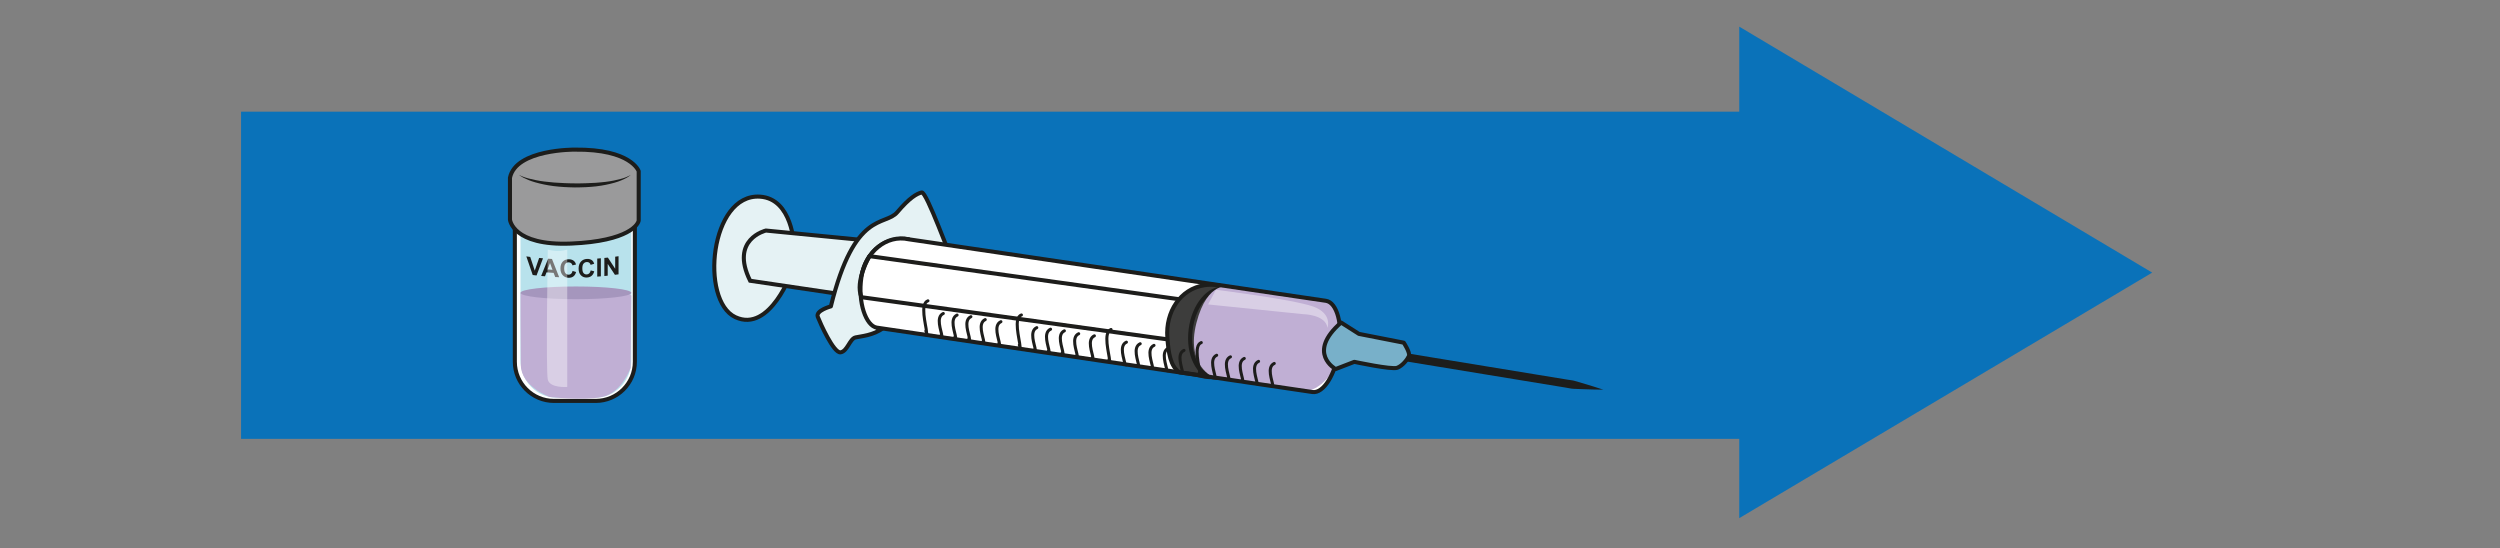 <?xml version="1.0" encoding="UTF-8" standalone="no"?>
<svg
   xmlns:dc="http://purl.org/dc/elements/1.1/"
   xmlns:cc="http://creativecommons.org/ns#"
   xmlns:rdf="http://www.w3.org/1999/02/22-rdf-syntax-ns#"
   xmlns:svg="http://www.w3.org/2000/svg"
   xmlns="http://www.w3.org/2000/svg"
   viewBox="0 0 818.943 179.532"
   height="179.532"
   width="818.943"
   xml:space="preserve"
   id="svg2"
   version="1.1"><rect x="0" y="0" width="818.943" height="179.532" fill="#808080" stroke="none"/><defs
     id="defs6"><clipPath
       id="clipPath20"
       clipPathUnits="userSpaceOnUse"><path
         id="path18"
         d="M 0,134.649 H 614.207 V 0 H 0 Z" /></clipPath><clipPath
       id="clipPath36"
       clipPathUnits="userSpaceOnUse"><path
         id="path34"
         d="m 127.91,94.91 h 27.231 V 36.959 H 127.91 Z" /></clipPath><clipPath
       id="clipPath92"
       clipPathUnits="userSpaceOnUse"><path
         id="path90"
         d="m 134.396,73.367 h 4.999 V 39.573 h -4.999 z" /></clipPath><clipPath
       id="clipPath184"
       clipPathUnits="userSpaceOnUse"><path
         id="path182"
         d="m 296.888,63.48 h 29.494 v -9.357 h -29.494 z" /></clipPath></defs><g
     transform="matrix(1.333,0,0,-1.333,0,179.532)"
     id="g10"><path
       id="path12"
       style="fill:#0a72b9;fill-opacity:1;fill-rule:nonzero;stroke:none"
       d="M 447.318,26.836 H 59.238 v 80.403 h 388.08 z" /><g
       id="g14"><g
         clip-path="url(#clipPath20)"
         id="g16"><g
           transform="translate(156.014,45.779)"
           id="g22"><path
             id="path24"
             style="fill:#ffffff;fill-opacity:1;fill-rule:nonzero;stroke:none"
             d="m 0,0 c 0,-5.314 -4.309,-9.621 -9.624,-9.621 h -10.248 c -5.314,0 -9.623,4.307 -9.623,9.621 v 41.671 c 0,5.315 4.309,9.624 9.623,9.624 H -9.624 C -4.309,51.295 0,46.986 0,41.671 Z" /></g><g
           transform="translate(156.014,45.779)"
           id="g26"><path
             id="path28"
             style="fill:none;stroke:#1d1d1b;stroke-width:1;stroke-linecap:butt;stroke-linejoin:miter;stroke-miterlimit:10;stroke-dasharray:none;stroke-opacity:1"
             d="m 0,0 c 0,-5.314 -4.309,-9.621 -9.624,-9.621 h -10.248 c -5.314,0 -9.623,4.307 -9.623,9.621 v 41.671 c 0,5.315 4.309,9.624 9.623,9.624 H -9.624 C -4.309,51.295 0,46.986 0,41.671 Z" /></g><g
           id="g30"><g
             id="g32" /><g
             id="g44"><g
               style="opacity:0.6"
               id="g42"
               clip-path="url(#clipPath36)"><g
                 id="g40"
                 transform="translate(155.141,46.113)"><path
                   id="path38"
                   style="fill:#89cfe0;fill-opacity:1;fill-rule:nonzero;stroke:none"
                   d="m 0,0 c 0,-5.057 -3.978,-9.154 -8.885,-9.154 h -9.461 c -4.909,0 -8.885,4.097 -8.885,9.154 v 39.643 c 0,5.056 3.976,9.154 8.885,9.154 h 9.461 C -3.978,48.797 0,44.699 0,39.643 Z" /></g></g></g></g><g
           transform="translate(141.266,97.915)"
           id="g46"><path
             id="path48"
             style="fill:#9a9a9b;fill-opacity:1;fill-rule:nonzero;stroke:none"
             d="m 0,0 c 0,0 -14.465,0.147 -15.946,-6.912 v -10.294 c 0,0 0.659,-6.471 14.993,-5.883 14.334,0.59 16.642,4.853 16.642,5.735 v 12.06 c 0,0 -1.813,5.438 -15.689,5.294" /></g><g
           transform="translate(141.266,97.915)"
           id="g50"><path
             id="path52"
             style="fill:none;stroke:#1d1d1b;stroke-width:1;stroke-linecap:butt;stroke-linejoin:miter;stroke-miterlimit:10;stroke-dasharray:none;stroke-opacity:1"
             d="m 0,0 c 0,0 -14.465,0.147 -15.946,-6.912 v -10.294 c 0,0 0.659,-6.471 14.993,-5.883 14.334,0.59 16.642,4.853 16.642,5.735 v 12.06 c 0,0 -1.813,5.438 -15.689,5.294 z" /></g><g
           transform="translate(127.91,62.719)"
           id="g54"><path
             id="path56"
             style="fill:#c0afd4;fill-opacity:1;fill-rule:nonzero;stroke:none"
             d="m 0,0 c 0,-0.494 5.154,0.167 13.228,0 8.071,-0.166 14.003,0.249 14.003,-0.741 0,-0.988 -0.174,-17.677 -0.174,-17.677 0,0 -2.147,-6.195 -6.999,-7.17 -4.854,-0.973 -12.899,0 -12.899,0 0,0 -7.008,2.517 -7.082,7.832 C 0,-12.439 0,0.991 0,0" /></g><g
           transform="translate(155.141,62.719)"
           id="g58"><path
             id="path60"
             style="fill:#a596bd;fill-opacity:1;fill-rule:nonzero;stroke:none"
             d="m 0,0 c 0,-0.862 -6.096,-1.565 -13.615,-1.565 -7.52,0 -13.616,0.703 -13.616,1.565 0,0.866 6.096,1.565 13.616,1.565 C -6.096,1.565 0,0.866 0,0" /></g><g
           transform="translate(130.909,67.099)"
           id="g62"><path
             id="path64"
             style="fill:#1d1d1b;fill-opacity:1;fill-rule:nonzero;stroke:none"
             d="M 0,0 C -0.628,1.827 -0.942,2.743 -1.569,4.576 -1.185,4.522 -0.993,4.497 -0.608,4.447 -0.164,3.097 0.059,2.423 0.504,1.076 0.935,2.32 1.15,2.945 1.582,4.198 1.959,4.16 2.148,4.142 2.525,4.109 1.894,2.411 1.579,1.567 0.948,-0.112 0.569,-0.07 0.379,-0.047 0,0" /></g><g
           transform="translate(135.769,68.381)"
           id="g66"><path
             id="path68"
             style="fill:#1d1d1b;fill-opacity:1;fill-rule:nonzero;stroke:none"
             d="M 0,0 C -0.243,0.667 -0.365,1 -0.608,1.668 -0.846,1.033 -0.965,0.716 -1.203,0.083 -0.722,0.046 -0.481,0.03 0,0 m 1.641,-1.823 c -0.389,0.017 -0.583,0.026 -0.97,0.047 -0.154,0.408 -0.231,0.611 -0.385,1.019 -0.706,0.042 -1.058,0.066 -1.763,0.123 -0.146,-0.387 -0.218,-0.58 -0.364,-0.965 -0.377,0.032 -0.566,0.05 -0.944,0.086 0.687,1.685 1.03,2.532 1.717,4.238 0.377,-0.027 0.565,-0.04 0.942,-0.063 0.706,-1.8 1.059,-2.696 1.767,-4.485" /></g><g
           transform="translate(140.71,68.107)"
           id="g70"><path
             id="path72"
             style="fill:#1d1d1b;fill-opacity:1;fill-rule:nonzero;stroke:none"
             d="M 0,0 C 0.346,-0.11 0.519,-0.163 0.865,-0.27 0.733,-0.752 0.512,-1.112 0.204,-1.346 c -0.309,-0.234 -0.7,-0.35 -1.175,-0.343 -0.587,0.008 -1.069,0.221 -1.447,0.631 -0.378,0.411 -0.567,0.964 -0.567,1.656 0,0.732 0.19,1.294 0.57,1.688 0.38,0.395 0.879,0.587 1.499,0.582 0.54,-0.005 0.98,-0.164 1.317,-0.48 C 0.602,2.2 0.753,1.931 0.853,1.579 0.5,1.491 0.323,1.447 -0.03,1.363 -0.082,1.591 -0.191,1.772 -0.357,1.905 -0.523,2.038 -0.724,2.105 -0.962,2.107 -1.289,2.11 -1.555,1.998 -1.759,1.768 -1.963,1.537 -2.065,1.16 -2.065,0.636 c 0,-0.556 0.1,-0.955 0.301,-1.196 0.201,-0.241 0.462,-0.365 0.784,-0.369 0.237,-0.003 0.442,0.071 0.612,0.22 C -0.197,-0.56 -0.074,-0.323 0,0" /></g><g
           transform="translate(145.167,68.23)"
           id="g74"><path
             id="path76"
             style="fill:#1d1d1b;fill-opacity:1;fill-rule:nonzero;stroke:none"
             d="M 0,0 C 0.346,-0.091 0.519,-0.135 0.864,-0.223 0.732,-0.715 0.511,-1.088 0.203,-1.34 -0.105,-1.592 -0.496,-1.729 -0.97,-1.749 c -0.586,-0.025 -1.068,0.162 -1.446,0.553 -0.377,0.391 -0.566,0.936 -0.566,1.631 0,0.735 0.19,1.309 0.57,1.726 0.379,0.418 0.878,0.638 1.497,0.666 C -0.376,2.852 0.064,2.718 0.401,2.419 0.601,2.242 0.752,1.98 0.852,1.632 0.499,1.524 0.323,1.471 -0.03,1.366 -0.082,1.593 -0.191,1.768 -0.357,1.892 -0.522,2.016 -0.724,2.072 -0.961,2.061 -1.288,2.047 -1.553,1.919 -1.757,1.677 -1.961,1.434 -2.063,1.05 -2.063,0.524 c 0,-0.559 0.1,-0.954 0.301,-1.184 0.201,-0.231 0.462,-0.34 0.783,-0.327 0.237,0.01 0.441,0.096 0.612,0.255 C -0.197,-0.573 -0.074,-0.328 0,0" /></g><g
           transform="translate(146.768,66.705)"
           id="g78"><path
             id="path80"
             style="fill:#1d1d1b;fill-opacity:1;fill-rule:nonzero;stroke:none"
             d="M 0,0 V 4.433 C 0.356,4.461 0.535,4.476 0.891,4.508 V 0.071 C 0.535,0.04 0.356,0.026 0,0" /></g><g
           transform="translate(148.516,66.854)"
           id="g82"><path
             id="path84"
             style="fill:#1d1d1b;fill-opacity:1;fill-rule:nonzero;stroke:none"
             d="M 0,0 V 4.44 C 0.346,4.474 0.519,4.493 0.865,4.531 1.586,3.423 1.946,2.872 2.665,1.779 V 4.751 C 2.994,4.795 3.159,4.818 3.488,4.866 V 0.413 C 3.133,0.363 2.955,0.339 2.599,0.293 1.89,1.36 1.536,1.898 0.826,2.98 V 0.084 C 0.496,0.048 0.331,0.032 0,0" /></g><g
           id="g86"><g
             id="g88" /><g
             id="g100"><g
               style="opacity:0.4"
               id="g98"
               clip-path="url(#clipPath92)"><g
                 id="g96"
                 transform="translate(134.615,73.367)"><path
                   id="path94"
                   style="fill:#ffffff;fill-opacity:1;fill-rule:nonzero;stroke:none"
                   d="m 0,0 c 0,0 2.472,-0.824 4.78,0 v -33.775 c 0,0 -4.285,-0.331 -4.78,1.812 C -0.493,-29.822 0,0 0,0" /></g></g></g></g><g
           transform="translate(127.525,91.714)"
           id="g102"><path
             id="path104"
             style="fill:#1d1d1b;fill-opacity:1;fill-rule:nonzero;stroke:none"
             d="m 0,0 c 0,0 0.386,-0.224 1.107,-0.49 0.718,-0.279 1.785,-0.549 3.069,-0.813 0.643,-0.132 1.346,-0.244 2.092,-0.34 0.746,-0.098 1.538,-0.159 2.354,-0.243 0.819,-0.059 1.666,-0.11 2.528,-0.145 0.857,-0.054 1.748,-0.043 2.609,-0.064 0.881,0.009 1.777,-0.014 2.628,0.03 0.858,0.021 1.705,0.064 2.525,0.115 0.815,0.078 1.608,0.127 2.353,0.225 0.746,0.091 1.449,0.201 2.09,0.336 1.283,0.266 2.344,0.554 3.053,0.852 0.713,0.286 1.083,0.537 1.083,0.537 0,0 -0.316,-0.322 -0.999,-0.711 C 25.808,-1.087 24.785,-1.57 23.489,-1.932 22.197,-2.296 20.66,-2.63 18.994,-2.824 18.161,-2.902 17.3,-3.002 16.416,-3.029 15.529,-3.085 14.655,-3.073 13.768,-3.094 12.86,-3.064 11.98,-3.061 11.101,-2.995 10.223,-2.96 9.363,-2.849 8.531,-2.763 6.867,-2.558 5.334,-2.211 4.042,-1.851 2.747,-1.492 1.721,-1.025 1.027,-0.668 0.335,-0.299 0,0 0,0" /></g><g
           transform="translate(427.412,7.35)"
           id="g106"><path
             id="path108"
             style="fill:#0a72b9;fill-opacity:1;fill-rule:nonzero;stroke:none"
             d="M 0,0 V 120.787 L 101.478,60.339 Z" /></g><g
           transform="translate(195.133,74.272)"
           id="g110"><path
             id="path112"
             style="fill:#e5f2f4;fill-opacity:1;fill-rule:nonzero;stroke:#1d1d1b;stroke-width:1;stroke-linecap:butt;stroke-linejoin:miter;stroke-miterlimit:10;stroke-dasharray:none;stroke-opacity:1"
             d="m 0,0 c 0,0 -0.358,11.568 -8.368,12.085 -12.275,0.793 -14.798,-25.518 -6.054,-29.61 8.554,-4.005 13.983,11.403 13.983,11.403" /></g><g
           transform="translate(214.486,75.454)"
           id="g114"><path
             id="path116"
             style="fill:#e5f2f4;fill-opacity:1;fill-rule:nonzero;stroke:none"
             d="m 0,0 -26.268,2.574 c 0,0 -8.94,-2.105 -3.877,-12.337 l 26.105,-3.868 c 0,0 -2.448,10.332 4.04,13.631" /></g><g
           transform="translate(214.486,75.454)"
           id="g118"><path
             id="path120"
             style="fill:none;stroke:#1d1d1b;stroke-width:1;stroke-linecap:butt;stroke-linejoin:miter;stroke-miterlimit:10;stroke-dasharray:none;stroke-opacity:1"
             d="m 0,0 -26.268,2.574 c 0,0 -8.94,-2.105 -3.877,-12.337 l 26.105,-3.868 c 0,0 -2.448,10.332 4.04,13.631 z" /></g><g
           transform="translate(204.179,59.396)"
           id="g122"><path
             id="path124"
             style="fill:#e5f2f4;fill-opacity:1;fill-rule:nonzero;stroke:none"
             d="m 0,0 c 5.876,23.778 13.276,19.546 16.322,23.137 3.045,3.59 4.783,4.54 5.989,4.856 1.209,0.315 7.12,-16.383 8.112,-17.997 0.992,-1.61 -4.746,-0.728 -8.215,-2.07 l -0.522,1.922 -2.57,6.638 c 0,0 -6.739,1.384 -10.35,-5.335 C 5.156,4.435 9.065,-6.671 12.848,-5.329 10.412,-7.166 7.298,-7.346 6.059,-7.632 4.629,-7.961 4.062,-11.065 2.378,-11.297 0.692,-11.532 -2.616,-4.116 -3.214,-2.572 -3.813,-1.03 0,0 0,0" /></g><g
           transform="translate(204.179,59.396)"
           id="g126"><path
             id="path128"
             style="fill:none;stroke:#1d1d1b;stroke-width:1;stroke-linecap:round;stroke-linejoin:round;stroke-miterlimit:10;stroke-dasharray:none;stroke-opacity:1"
             d="m 0,0 c 5.876,23.778 13.276,19.546 16.322,23.137 3.045,3.59 4.783,4.54 5.989,4.856 1.209,0.315 7.12,-16.383 8.112,-17.997 0.992,-1.61 -4.746,-0.728 -8.215,-2.07 l -0.522,1.922 -2.57,6.638 c 0,0 -6.739,1.384 -10.35,-5.335 C 5.156,4.435 9.065,-6.671 12.848,-5.329 10.412,-7.166 7.298,-7.346 6.059,-7.632 4.629,-7.961 4.062,-11.065 2.378,-11.297 0.692,-11.532 -2.616,-4.116 -3.214,-2.572 -3.813,-1.03 0,0 0,0 Z" /></g><g
           transform="translate(211.617,66.688)"
           id="g130"><path
             id="path132"
             style="fill:#ffffff;fill-opacity:1;fill-rule:nonzero;stroke:none"
             d="m 0,0 c -0.915,-6.19 1.129,-11.968 3.835,-12.369 l 107.004,-15.819 c 2.707,-0.403 5.647,4.293 6.565,10.486 0.914,6.191 -0.539,11.534 -3.248,11.934 L 11.623,9.351 C 6.154,10.573 0.914,6.191 0,0" /></g><g
           transform="translate(291.257,60.942)"
           id="g134"><path
             id="path136"
             style="fill:#ffffff;fill-opacity:1;fill-rule:nonzero;stroke:none"
             d="m 0,0 -77.58,10.799 c 0,0 -3.673,-6.18 -1.97,-10.095 l 78.585,-10.83 c 0,0 3.934,9.67 0.965,10.126" /></g><g
           transform="translate(291.257,60.942)"
           id="g138"><path
             id="path140"
             style="fill:none;stroke:#1d1d1b;stroke-width:1;stroke-linecap:butt;stroke-linejoin:round;stroke-miterlimit:10;stroke-dasharray:none;stroke-opacity:1"
             d="m 0,0 -77.58,10.799 c 0,0 -3.673,-6.18 -1.97,-10.095 l 78.585,-10.83 c 0,0 3.934,9.67 0.965,10.126 z" /></g><g
           transform="translate(286.868,51.747)"
           id="g142"><path
             id="path144"
             style="fill:#3d3d3c;fill-opacity:1;fill-rule:nonzero;stroke:none"
             d="m 0,0 c 0.283,-3.738 0.711,-7.079 3.008,-8.576 0,0 3.783,-0.432 5.129,-0.804 1.375,-0.378 2.845,-0.477 4.334,-0.261 3.265,0.485 -2.844,3.518 -1.217,6.198 1.34,2.211 5.547,1.171 5.133,3.979 -0.651,4.37 1.615,10.473 -2.158,11.812 -1.59,0.566 -3.325,0.757 -5.088,0.501 C 3.17,11.96 -0.467,6.26 0,0" /></g><g
           transform="translate(286.868,51.747)"
           id="g146"><path
             id="path148"
             style="fill:none;stroke:#1d1d1b;stroke-width:1;stroke-linecap:butt;stroke-linejoin:round;stroke-miterlimit:10;stroke-dasharray:none;stroke-opacity:1"
             d="m 0,0 c 0.283,-3.738 0.711,-7.079 3.008,-8.576 0,0 3.783,-0.432 5.129,-0.804 1.375,-0.378 2.845,-0.477 4.334,-0.261 3.265,0.485 -2.844,3.518 -1.217,6.198 1.34,2.211 5.547,1.171 5.133,3.979 -0.651,4.37 1.615,10.473 -2.158,11.812 -1.59,0.566 -3.325,0.757 -5.088,0.501 C 3.17,11.96 -0.467,6.26 0,0 Z" /></g><g
           transform="translate(292.599,53.716)"
           id="g150"><path
             id="path152"
             style="fill:#3d3d3c;fill-opacity:1;fill-rule:nonzero;stroke:none"
             d="m 0,0 c -0.762,-6.012 1.764,-11.281 5.637,-11.771 3.873,-0.488 7.627,3.985 8.39,9.998 C 14.783,4.236 12.258,9.506 8.385,9.994 4.516,10.485 0.758,6.008 0,0" /></g><g
           transform="translate(292.599,53.716)"
           id="g154"><path
             id="path156"
             style="fill:none;stroke:#1d1d1b;stroke-width:1;stroke-linecap:butt;stroke-linejoin:round;stroke-miterlimit:10;stroke-dasharray:none;stroke-opacity:1"
             d="m 0,0 c -0.762,-6.012 1.764,-11.281 5.637,-11.771 3.873,-0.488 7.627,3.985 8.39,9.998 C 14.783,4.236 12.258,9.506 8.385,9.994 4.516,10.485 0.758,6.008 0,0 Z" /></g><g
           transform="translate(332.063,52.567)"
           id="g158"><path
             id="path160"
             style="fill:#c0afd4;fill-opacity:1;fill-rule:nonzero;stroke:none"
             d="m 0,0 c 0,0 -2.313,1.764 -3.537,4.874 -1.229,3.107 -0.846,3.323 -6.567,4.032 -5.722,0.712 -19.785,2.788 -19.785,2.788 0,0 -5.424,1.646 -8.15,-8.898 -2.723,-10.543 4.211,-13.418 4.211,-13.418 l 20.607,-3.055 c 0,0 3.147,-1.804 7.336,2.836 4.19,4.642 7.289,8.059 7.303,7.177 C 1.434,-4.543 0,0 0,0" /></g><g
           transform="translate(211.68,66.535)"
           id="g162"><path
             id="path164"
             style="fill:none;stroke:#1d1d1b;stroke-width:1;stroke-linecap:butt;stroke-linejoin:miter;stroke-miterlimit:10;stroke-dasharray:none;stroke-opacity:1"
             d="m 0,0 c -0.917,-6.191 1.124,-11.973 3.832,-12.371 l 107.005,-15.818 c 2.707,-0.404 5.644,4.291 6.56,10.483 0.914,6.189 -0.537,11.534 -3.248,11.935 L 11.615,9.347 C 6.151,10.569 0.911,6.188 0,0 Z" /></g><g
           transform="translate(335.53,48.523)"
           id="g166"><path
             id="path168"
             style="fill:#1d1d1b;fill-opacity:1;fill-rule:nonzero;stroke:none"
             d="m 0,0 c 0,0 0.939,0.006 2.574,-0.029 0.819,-0.019 1.813,-0.041 2.947,-0.093 0.567,-0.022 1.172,-0.047 1.809,-0.072 0.637,-0.03 1.277,-0.234 1.967,-0.318 5.482,-0.9 12.791,-2.099 20.099,-3.299 7.309,-1.199 14.618,-2.398 20.1,-3.298 0.68,-0.144 1.354,-0.147 1.963,-0.34 0.611,-0.179 1.191,-0.349 1.738,-0.509 1.088,-0.329 2.039,-0.615 2.821,-0.851 1.56,-0.5 2.451,-0.786 2.451,-0.786 0,0 -0.936,0.014 -2.573,0.039 -0.818,0.027 -1.808,0.059 -2.947,0.095 -0.566,0.023 -1.172,0.047 -1.808,0.073 -0.639,0.012 -1.28,0.225 -1.969,0.305 -5.483,0.9 -12.791,2.1 -20.1,3.299 -7.308,1.199 -14.617,2.398 -20.099,3.298 -0.68,0.141 -1.352,0.152 -1.965,0.327 C 6.396,-1.98 5.816,-1.81 5.27,-1.649 4.178,-1.336 3.23,-1.039 2.449,-0.796 0.887,-0.306 0,0 0,0" /></g><g
           transform="translate(344.968,50.467)"
           id="g170"><path
             id="path172"
             style="fill:#78b0c9;fill-opacity:1;fill-rule:nonzero;stroke:none"
             d="m 0,0 c 0,0 1.623,-2.478 1.268,-3.28 -0.356,-0.803 -1.526,-2.363 -2.873,-2.884 -1.352,-0.524 -10.545,1.46 -10.545,1.46 l -4.594,-1.775 c 0,0 -7.252,3.937 1.344,11.429 l 4.377,-2.786 z" /></g><g
           transform="translate(344.968,50.467)"
           id="g174"><path
             id="path176"
             style="fill:none;stroke:#1d1d1b;stroke-width:1;stroke-linecap:butt;stroke-linejoin:round;stroke-miterlimit:10;stroke-dasharray:none;stroke-opacity:1"
             d="m 0,0 c 0,0 1.623,-2.478 1.268,-3.28 -0.356,-0.803 -1.526,-2.363 -2.873,-2.884 -1.352,-0.524 -10.545,1.46 -10.545,1.46 l -4.594,-1.775 c 0,0 -7.252,3.937 1.344,11.429 l 4.377,-2.786 z" /></g><g
           id="g178"><g
             id="g180" /><g
             id="g192"><g
               style="opacity:0.4"
               id="g190"
               clip-path="url(#clipPath184)"><g
                 id="g188"
                 transform="translate(326.224,54.122)"><path
                   id="path186"
                   style="fill:#ffffff;fill-opacity:1;fill-rule:nonzero;stroke:none"
                   d="M 0,0 C 0,0 1.287,3.482 -3.484,5.218 -8.252,6.953 -27.418,9.357 -27.418,9.357 L -29.336,5.748 -5.979,3.356 c 0,0 5.51,-0.054 5.979,-3.356" /></g></g></g></g><g
           transform="translate(313.14,45.366)"
           id="g194"><path
             id="path196"
             style="fill:none;stroke:#1d1d1b;stroke-width:0.75;stroke-linecap:round;stroke-linejoin:miter;stroke-miterlimit:10;stroke-dasharray:none;stroke-opacity:1"
             d="m 0,0 c -1.924,-0.888 -0.49,-4.207 -0.318,-5.552 -0.176,0.014 -0.09,0.116 -0.188,0.226" /></g><g
           transform="translate(309.29,45.881)"
           id="g198"><path
             id="path200"
             style="fill:none;stroke:#1d1d1b;stroke-width:0.75;stroke-linecap:round;stroke-linejoin:miter;stroke-miterlimit:10;stroke-dasharray:none;stroke-opacity:1"
             d="m 0,0 c -1.928,-0.891 -0.496,-4.209 -0.324,-5.555 -0.174,0.017 -0.09,0.116 -0.186,0.23" /></g><g
           transform="translate(305.771,46.598)"
           id="g202"><path
             id="path204"
             style="fill:none;stroke:#1d1d1b;stroke-width:0.75;stroke-linecap:round;stroke-linejoin:miter;stroke-miterlimit:10;stroke-dasharray:none;stroke-opacity:1"
             d="m 0,0 c -1.926,-0.892 -0.496,-4.21 -0.324,-5.555 -0.174,0.014 -0.084,0.117 -0.18,0.231" /></g><g
           transform="translate(302.376,46.994)"
           id="g206"><path
             id="path208"
             style="fill:none;stroke:#1d1d1b;stroke-width:0.75;stroke-linecap:round;stroke-linejoin:miter;stroke-miterlimit:10;stroke-dasharray:none;stroke-opacity:1"
             d="m 0,0 c -1.924,-0.885 -0.502,-4.208 -0.336,-5.551 -0.174,0.012 -0.088,0.112 -0.184,0.225" /></g><g
           transform="translate(298.989,47.382)"
           id="g210"><path
             id="path212"
             style="fill:none;stroke:#1d1d1b;stroke-width:0.75;stroke-linecap:round;stroke-linejoin:miter;stroke-miterlimit:10;stroke-dasharray:none;stroke-opacity:1"
             d="m 0,0 c -1.924,-0.885 -0.502,-4.208 -0.336,-5.556 -0.176,0.015 -0.084,0.119 -0.178,0.232" /></g><g
           transform="translate(295.208,50.495)"
           id="g214"><path
             id="path216"
             style="fill:none;stroke:#1d1d1b;stroke-width:0.75;stroke-linecap:round;stroke-linejoin:miter;stroke-miterlimit:10;stroke-dasharray:none;stroke-opacity:1"
             d="m 0,0 c -1.992,-0.735 -0.502,-5.809 -0.316,-7.756 -0.178,0.07 -0.094,0.186 -0.19,0.375" /></g><g
           transform="translate(290.962,48.586)"
           id="g218"><path
             id="path220"
             style="fill:none;stroke:#1d1d1b;stroke-width:0.75;stroke-linecap:round;stroke-linejoin:miter;stroke-miterlimit:10;stroke-dasharray:none;stroke-opacity:1"
             d="m 0,0 c -1.926,-0.891 -0.49,-4.206 -0.32,-5.553 -0.174,0.015 -0.09,0.116 -0.184,0.228" /></g><g
           transform="translate(287.108,49.101)"
           id="g222"><path
             id="path224"
             style="fill:none;stroke:#1d1d1b;stroke-width:0.75;stroke-linecap:round;stroke-linejoin:miter;stroke-miterlimit:10;stroke-dasharray:none;stroke-opacity:1"
             d="m 0,0 c -1.926,-0.893 -0.492,-4.208 -0.326,-5.557 -0.172,0.015 -0.09,0.117 -0.18,0.231" /></g><g
           transform="translate(283.589,49.815)"
           id="g226"><path
             id="path228"
             style="fill:none;stroke:#1d1d1b;stroke-width:0.75;stroke-linecap:round;stroke-linejoin:miter;stroke-miterlimit:10;stroke-dasharray:none;stroke-opacity:1"
             d="m 0,0 c -1.928,-0.89 -0.494,-4.206 -0.322,-5.554 -0.176,0.013 -0.086,0.119 -0.184,0.229" /></g><g
           transform="translate(280.198,50.212)"
           id="g230"><path
             id="path232"
             style="fill:none;stroke:#1d1d1b;stroke-width:0.75;stroke-linecap:round;stroke-linejoin:miter;stroke-miterlimit:10;stroke-dasharray:none;stroke-opacity:1"
             d="m 0,0 c -1.928,-0.886 -0.504,-4.206 -0.342,-5.556 -0.17,0.019 -0.084,0.117 -0.176,0.231" /></g><g
           transform="translate(276.81,50.599)"
           id="g234"><path
             id="path236"
             style="fill:none;stroke:#1d1d1b;stroke-width:0.75;stroke-linecap:round;stroke-linejoin:miter;stroke-miterlimit:10;stroke-dasharray:none;stroke-opacity:1"
             d="m 0,0 c -1.93,-0.888 -0.5,-4.205 -0.332,-5.551 -0.178,0.016 -0.09,0.114 -0.18,0.232" /></g><g
           transform="translate(273.03,53.715)"
           id="g238"><path
             id="path240"
             style="fill:none;stroke:#1d1d1b;stroke-width:0.75;stroke-linecap:round;stroke-linejoin:miter;stroke-miterlimit:10;stroke-dasharray:none;stroke-opacity:1"
             d="m 0,0 c -1.994,-0.735 -0.504,-5.811 -0.318,-7.756 -0.188,0.065 -0.096,0.186 -0.192,0.371" /></g><g
           transform="translate(268.937,52.16)"
           id="g242"><path
             id="path244"
             style="fill:none;stroke:#1d1d1b;stroke-width:0.75;stroke-linecap:round;stroke-linejoin:miter;stroke-miterlimit:10;stroke-dasharray:none;stroke-opacity:1"
             d="m 0,0 c -1.924,-0.89 -0.494,-4.208 -0.322,-5.552 -0.176,0.01 -0.092,0.113 -0.186,0.225" /></g><g
           transform="translate(265.081,52.671)"
           id="g246"><path
             id="path248"
             style="fill:none;stroke:#1d1d1b;stroke-width:0.75;stroke-linecap:round;stroke-linejoin:miter;stroke-miterlimit:10;stroke-dasharray:none;stroke-opacity:1"
             d="m 0,0 c -1.926,-0.89 -0.492,-4.205 -0.322,-5.554 -0.174,0.017 -0.09,0.116 -0.186,0.23" /></g><g
           transform="translate(261.56,53.386)"
           id="g250"><path
             id="path252"
             style="fill:none;stroke:#1d1d1b;stroke-width:0.75;stroke-linecap:round;stroke-linejoin:miter;stroke-miterlimit:10;stroke-dasharray:none;stroke-opacity:1"
             d="m 0,0 c -1.922,-0.887 -0.488,-4.202 -0.314,-5.549 -0.176,0.014 -0.092,0.115 -0.188,0.226" /></g><g
           transform="translate(258.169,53.784)"
           id="g254"><path
             id="path256"
             style="fill:none;stroke:#1d1d1b;stroke-width:0.75;stroke-linecap:round;stroke-linejoin:miter;stroke-miterlimit:10;stroke-dasharray:none;stroke-opacity:1"
             d="m 0,0 c -1.926,-0.884 -0.498,-4.203 -0.334,-5.55 -0.176,0.014 -0.09,0.114 -0.184,0.227" /></g><g
           transform="translate(254.782,54.17)"
           id="g258"><path
             id="path260"
             style="fill:none;stroke:#1d1d1b;stroke-width:0.75;stroke-linecap:round;stroke-linejoin:miter;stroke-miterlimit:10;stroke-dasharray:none;stroke-opacity:1"
             d="m 0,0 c -1.926,-0.882 -0.5,-4.205 -0.332,-5.549 -0.176,0.015 -0.09,0.114 -0.18,0.23" /></g><g
           transform="translate(251.005,57.288)"
           id="g262"><path
             id="path264"
             style="fill:none;stroke:#1d1d1b;stroke-width:0.75;stroke-linecap:round;stroke-linejoin:miter;stroke-miterlimit:10;stroke-dasharray:none;stroke-opacity:1"
             d="m 0,0 c -1.997,-0.735 -0.503,-5.809 -0.323,-7.755 -0.181,0.065 -0.088,0.188 -0.185,0.373" /></g><g
           transform="translate(245.968,55.632)"
           id="g266"><path
             id="path268"
             style="fill:none;stroke:#1d1d1b;stroke-width:0.75;stroke-linecap:round;stroke-linejoin:miter;stroke-miterlimit:10;stroke-dasharray:none;stroke-opacity:1"
             d="m 0,0 c -1.927,-0.892 -0.495,-4.212 -0.321,-5.556 -0.18,0.014 -0.087,0.117 -0.184,0.232" /></g><g
           transform="translate(242.115,56.145)"
           id="g270"><path
             id="path272"
             style="fill:none;stroke:#1d1d1b;stroke-width:0.75;stroke-linecap:round;stroke-linejoin:miter;stroke-miterlimit:10;stroke-dasharray:none;stroke-opacity:1"
             d="m 0,0 c -1.929,-0.89 -0.498,-4.208 -0.327,-5.557 -0.174,0.016 -0.089,0.118 -0.183,0.23" /></g><g
           transform="translate(238.592,56.858)"
           id="g274"><path
             id="path276"
             style="fill:none;stroke:#1d1d1b;stroke-width:0.75;stroke-linecap:round;stroke-linejoin:miter;stroke-miterlimit:10;stroke-dasharray:none;stroke-opacity:1"
             d="m 0,0 c -1.924,-0.887 -0.49,-4.205 -0.316,-5.552 -0.176,0.016 -0.096,0.114 -0.185,0.229" /></g><g
           transform="translate(235.196,57.255)"
           id="g278"><path
             id="path280"
             style="fill:none;stroke:#1d1d1b;stroke-width:0.75;stroke-linecap:round;stroke-linejoin:miter;stroke-miterlimit:10;stroke-dasharray:none;stroke-opacity:1"
             d="m 0,0 c -1.921,-0.886 -0.5,-4.207 -0.329,-5.554 -0.173,0.018 -0.089,0.118 -0.182,0.23" /></g><g
           transform="translate(231.812,57.644)"
           id="g282"><path
             id="path284"
             style="fill:none;stroke:#1d1d1b;stroke-width:0.75;stroke-linecap:round;stroke-linejoin:miter;stroke-miterlimit:10;stroke-dasharray:none;stroke-opacity:1"
             d="m 0,0 c -1.925,-0.886 -0.499,-4.207 -0.33,-5.552 -0.18,0.012 -0.087,0.115 -0.185,0.227" /></g><g
           transform="translate(228.034,60.76)"
           id="g286"><path
             id="path288"
             style="fill:none;stroke:#1d1d1b;stroke-width:0.75;stroke-linecap:round;stroke-linejoin:miter;stroke-miterlimit:10;stroke-dasharray:none;stroke-opacity:1"
             d="m 0,0 c -1.996,-0.738 -0.502,-5.81 -0.318,-7.756 -0.183,0.066 -0.092,0.184 -0.191,0.37" /></g></g></g></g></svg>
